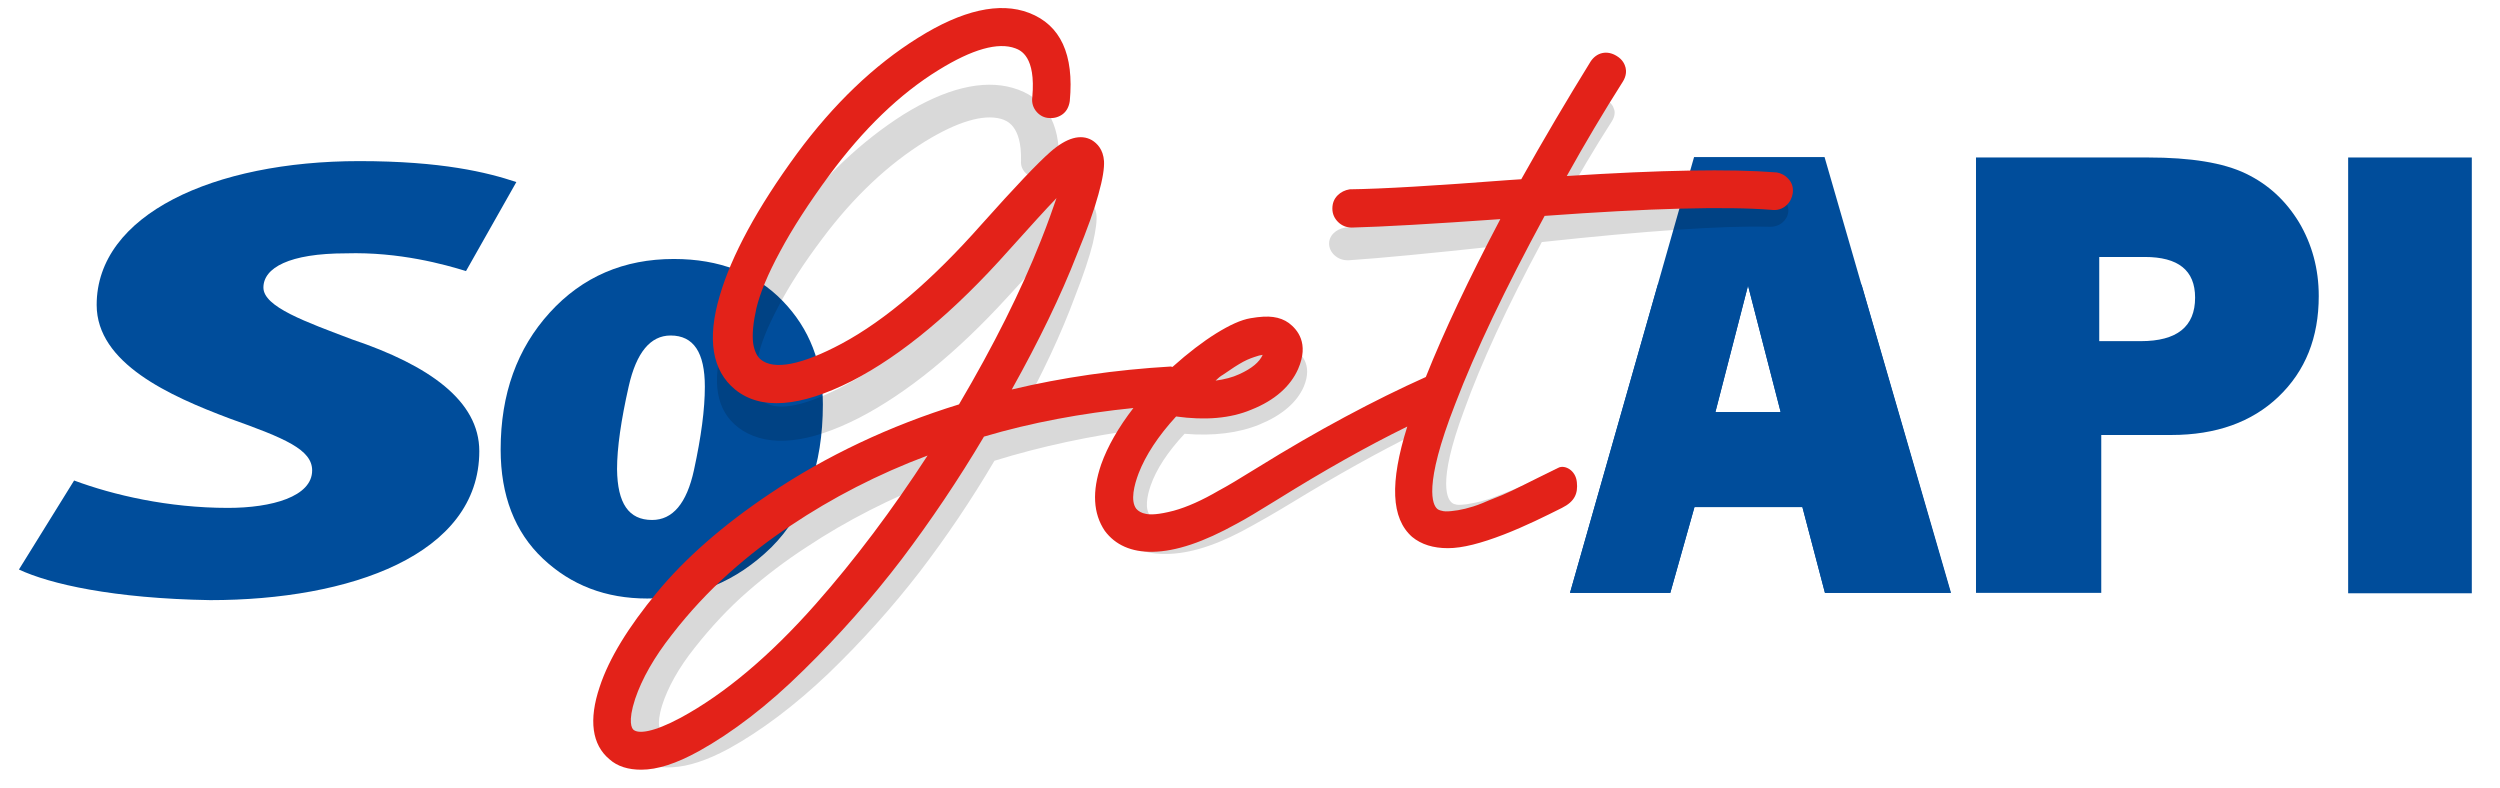 <?xml version="1.0" encoding="utf-8"?>
<!-- Generator: Adobe Illustrator 26.1.0, SVG Export Plug-In . SVG Version: 6.00 Build 0)  -->
<svg version="1.1" id="Calque_1" xmlns="http://www.w3.org/2000/svg" xmlns:xlink="http://www.w3.org/1999/xlink" x="0px" y="0px"
	 viewBox="0 0 620.7 195.6" style="enable-background:new 0 0 620.7 195.6;" xml:space="preserve">
<style type="text/css">
	.st0{fill:#004D9B;}
	.st1{opacity:0.15;}
	.st2{fill:#E32219;}
	.st3{display:none;}
	.st4{display:inline;fill:#004D9B;}
</style>
<g>
	<path class="st0" d="M160.7,148.6c-10.3,0-18.9-3.3-25.9-9.9c-7-6.6-10.5-15.7-10.5-27.1c0-13.8,4.1-25.1,12.2-34
		c8.1-8.9,18.4-13.3,30.8-13.3c11.3,0,20.3,3.5,27,10.4c6.7,6.9,10,15.5,10,25.7c0,15.2-4.3,27-12.8,35.5
		C182.8,144.4,172.6,148.6,160.7,148.6z M161.9,129.1c5.1,0,8.6-4.1,10.4-12.4s2.7-15.1,2.7-20.7c0-8.5-2.8-12.7-8.5-12.7
		c-5,0-8.5,4.2-10.4,12.6c-1.9,8.4-2.9,15.3-2.9,20.6C153.3,125,156.1,129.1,161.9,129.1z"/>
</g>
<path class="st0" d="M453.1,147.2l-5.6-21.3h-26.8l-6,21.3h-24.9l30.8-108.2h32.4l31.3,108.2H453.1z M425.9,102.3h16.2L434,70.9
	L425.9,102.3z"/>
<path class="st0" d="M521.7,107.9v39.3h-31.1V39.1h42.7c10.6,0,18.7,1.3,24.3,4s9.9,6.7,13.2,12.1c3.2,5.4,4.9,11.5,4.9,18.3
	c0,10.3-3.3,18.6-10,25c-6.6,6.3-15.5,9.5-26.6,9.5H521.7z M521.3,84.7h10.2c9,0,13.5-3.6,13.5-10.8c0-6.8-4.2-10.1-12.5-10.1h-11.3
	V84.7z"/>
<path class="st0" d="M613.7,39.1v108.2H583V39.1H613.7z"/>
<path class="st0" d="M462.2,70.7h-50.6l-21.8,76.5h24.9l6-21.3h26.8l5.6,21.3h31.3L462.2,70.7z M425.9,102.3l8.1-31.4l8.1,31.4
	H425.9z"/>
<g class="st1">
	<path d="M387.2,116.1l-5.4,2.7c-2.1,1-3.8,1.8-5.2,2.4c-1.4,0.6-3,1.2-4.8,1.9c-1.7,0.7-3.1,1.1-4.2,1.4c-1.2,0.3-2.3,0.5-3.5,0.7
		c-1,0.1-1.7,0.2-2.4,0.1c-0.5-0.1-0.9-0.2-1.1-0.4c-1.1-0.7-4-4.5,2.9-23c4.2-11.7,10.7-25.8,19.3-41.8c25.9-2.8,44.9-4.1,56.2-3.8
		c1.4,0.1,2.7-0.3,3.6-1.1c0.8-0.7,1.3-1.6,1.4-2.7c0.1-1.2-0.4-2.3-1.3-3.1c-0.8-0.7-1.9-1.1-3-1.3l-0.2,0
		c-11.3-0.3-28.7,0.7-51.8,3.1c4-7.3,8.2-14.4,12.5-21.1c0.8-1.3,0.8-2.4,0.5-3.1c-0.2-0.7-0.8-1.7-2.4-2.5c-2.5-1.2-5-0.6-6.4,1.6
		c-5.2,8.4-10.4,17.3-15.4,26.3l-3,0.3c-18.2,2.1-31.3,3.3-39.5,3.8c-1.2,0.2-2.2,0.7-2.9,1.4c-0.8,0.8-1.2,1.8-1.1,2.9
		c0.1,1.1,0.7,2.1,1.6,2.8c1,0.8,2.2,1.1,3.5,1c7.6-0.5,20-1.7,36.7-3.5c-6.9,13.3-12.2,25-16.1,35.2c-12.4,5.5-25.9,12.8-40.4,21.6
		c-4.3,2.6-7.4,4.4-9.3,5.5c-4,2.3-7.7,3.9-10.9,4.8c-3.8,1.1-5.8,1.2-6.8,1c-1.2-0.2-2.1-0.5-2.6-1c-1.6-1.7-0.9-5.1,0-7.7
		c1.4-4,4.2-8.3,8.4-12.8c7.2,0.6,13.5-0.2,18.6-2.3c5.6-2.3,9.3-5.5,11-9.4c2.4-5.7-0.9-8.6-3-9.8c-1.1-0.6-2.5-1-4-1.2
		c-1.4-0.1-3.3,0.1-5.6,0.5c-2.4,0.5-5.1,1.7-8.4,3.7c-3.1,1.9-6.6,4.5-10.3,7.7c-0.1,0-0.3,0-0.4,0l-0.1,0
		c-13.5,1.3-26.6,3.5-39.1,6.8c6-10.8,10.7-20.9,14.1-30.1c2.2-5.6,3.6-9.9,4.4-13.1c0.8-3.5,1.1-5.8,0.9-7.4
		c-0.4-2.5-2-3.8-3.3-4.4c-2.9-1.3-6.3-0.2-10.1,3c-3,2.6-8.2,7.9-16,16.5c-11.4,12.6-22.5,21.9-32.9,27.4c-9.6,5.1-16.5,6.6-20,4.3
		c-1-0.6-1.6-1.7-2-3.4c-0.4-2-0.3-4.6,0.3-7.7c0.6-3.3,2.3-7.5,5-12.6c2.7-5.2,6.4-10.9,11-17c7.7-10.3,16.3-18.4,25.5-24.1
		c8-4.9,14.4-6.8,18.8-5.6c1.3,0.4,5.2,1.5,5,10.4c-0.1,1.2,0.3,2.3,1.3,3.2c0.9,0.8,2,1.2,3.3,1.2c1.3,0,2.4-0.3,3.2-1
		c0.9-0.7,1.4-1.6,1.6-2.8c0.4-10.2-3.5-16.4-11.5-18.7c-7.4-2.1-16.6,0.1-27.2,6.7C214,35,204.6,43.8,196.2,55
		c-9,12.2-14.8,22.9-17.1,31.7c-2.5,9.6-0.7,16.4,5.3,20.2c6.7,4.2,16.4,3.2,28.8-3.1c12-6.2,24.4-16.3,37-30.1
		c5-5.5,8.5-9.3,11-11.8c-0.7,2.3-1.7,5.4-3.2,9.4c-4.1,11-10.1,23.3-17.8,36.5c-16.9,5.4-32.2,12.7-45.6,21.5
		c-11.1,7.3-20,14.9-26.5,22.6c-6.6,7.8-10.9,14.9-12.8,21.1c-2.3,7.4-1.1,12.7,3.5,15.6c2.1,1.4,4.9,2.1,8.1,1.9
		c4-0.2,8.6-1.7,14-4.6c8-4.4,16.4-10.7,24.8-18.7c8.3-8,15.9-16.5,22.7-25.3c6.5-8.5,12.8-17.8,18.5-27.5
		c11.6-3.6,23.9-6.2,36.7-7.9c-3.4,4.3-5.8,8.6-7.2,12.6c-1.9,5.9-1.3,10.8,2,14.4c2.8,3,6.9,4.3,12.3,4c5.8-0.3,12.5-2.6,20.4-7.1
		c2-1.1,5.2-2.9,9.8-5.7c11-6.7,21.4-12.5,31.1-17.3c-3.5,12.4-2.6,20.2,2.9,23.9c2.4,1.6,5.5,2.2,9.1,2c3.6-0.2,8.1-1.4,13.7-3.6
		c3.8-1.5,7.2-3,10.4-4.6C388.1,125.3,388.3,115.5,387.2,116.1z M305.4,98.2c1.9-1.3,3.5-2.4,4.8-3c1.3-0.6,2.4-1.1,3.4-1.4
		c0.5-0.2,0.9-0.2,1.3-0.3c-0.7,1.6-2.5,3.1-5.5,4.5c-1.7,0.8-3.6,1.3-5.8,1.6C304.2,99.1,304.8,98.6,305.4,98.2z M207.7,152.6
		c-10.5,11.7-21.2,20.5-31.8,26.2c-6.7,3.5-10.3,4-11.5,3.1c-0.4-0.3-1.6-1.6,0-6.8c1.4-4.4,4.1-9.3,8.1-14.3
		c4.1-5.2,8.5-9.9,13.1-13.9c4.7-4.1,9.6-7.8,14.7-11.1c9.8-6.5,20.9-12.2,33-16.8C225.4,131.2,216.8,142.5,207.7,152.6z"/>
</g>
<g>
	<path class="st2" d="M387,116.1c-1.9,0.9-8.7,4.3-8.7,4.3c-2.2,1.1-3.9,1.9-5.3,2.5c-1.4,0.6-3.1,1.2-4.9,2
		c-1.7,0.7-3.1,1.1-4.3,1.4c-1.2,0.3-2.4,0.5-3.5,0.6c-1,0.1-1.8,0.1-2.4-0.1c-0.5-0.1-0.9-0.3-1.1-0.5c-1-0.9-3.6-5.3,4.5-26
		c5-13.1,12.5-28.8,22.2-46.7c26-1.9,45.1-2.4,56.3-1.5c1.4,0.2,2.7-0.2,3.7-1.1c0.9-0.8,1.4-1.8,1.6-3c0.2-1.4-0.2-2.7-1.1-3.6
		c-0.8-0.9-1.8-1.4-2.9-1.6l-0.2,0c-11.2-0.9-28.6-0.6-51.9,0.9c4.5-8.1,9.2-16,13.9-23.4c0.9-1.4,0.9-2.7,0.7-3.5
		c-0.2-0.8-0.7-2-2.2-2.9c-2.4-1.5-5-0.9-6.5,1.4c-5.8,9.4-11.6,19.2-17.2,29.2l-3,0.2c-18.3,1.4-31.5,2.2-39.6,2.3
		c-1.2,0.2-2.2,0.7-3,1.5c-0.9,0.9-1.3,2-1.3,3.3c0,1.3,0.5,2.4,1.4,3.3c0.9,0.9,2.1,1.4,3.4,1.4c7.6-0.2,20-0.9,36.9-2.1
		c-7.8,14.8-14,27.9-18.5,39.2c-12.7,5.7-26.8,13.2-41.8,22.5c-4.5,2.8-7.7,4.7-9.6,5.7c-4.1,2.4-7.9,4.1-11.2,5
		c-3.8,1-5.8,1-6.8,0.8c-1.2-0.2-2-0.7-2.5-1.3c-1.5-2-0.5-5.9,0.6-8.8c1.7-4.4,4.8-9.2,9.3-14.1c7.2,1,13.5,0.5,18.7-1.7
		c5.8-2.3,9.7-5.8,11.6-10.1c2.8-6.4-0.2-9.8-2.3-11.4c-1.1-0.8-2.4-1.3-3.9-1.5c-1.4-0.2-3.3-0.1-5.6,0.3c-2.4,0.4-5.2,1.7-8.6,3.8
		c-3.2,2-6.9,4.8-10.8,8.3c-0.1,0-0.3-0.1-0.4-0.1l-0.1,0c-13.6,0.8-26.8,2.7-39.4,5.7c6.7-12,12.2-23.3,16.2-33.6
		c2.6-6.3,4.3-11.1,5.3-14.8c1.1-3.9,1.5-6.6,1.4-8.3c-0.2-2.9-1.7-4.4-3-5.2c-2.8-1.6-6.3-0.6-10.3,2.9c-3.2,2.8-8.7,8.6-17.1,18
		c-12.2,13.8-23.9,23.8-34.7,29.6c-9.9,5.3-16.9,6.7-20.2,3.9c-0.9-0.8-1.5-2.1-1.8-3.9c-0.3-2.3,0-5.2,0.8-8.8
		c0.9-3.7,2.8-8.4,5.9-14.1c3.1-5.8,7.2-12.1,12.2-18.9c8.4-11.4,17.5-20.2,27.1-26.1c8.4-5.2,14.8-7,19.1-5.4
		c1.3,0.5,5.1,2,4.2,12.1c-0.2,1.4,0.2,2.7,1.1,3.7c0.8,0.9,1.9,1.5,3.2,1.5c1.2,0.1,2.4-0.3,3.3-1c0.9-0.7,1.5-1.8,1.7-3.2
		c1.1-11.6-2.3-18.9-10.1-21.9c-7.3-2.8-16.6-0.7-27.6,6.2C217,16.2,207,25.8,197.9,38.1c-9.9,13.5-16.3,25.4-19.2,35.3
		c-3.2,10.8-1.9,18.6,3.8,23.3c6.4,5.2,16.1,4.4,29-2.1c12.4-6.4,25.5-17.3,39-32.5c5.4-6,9.1-10.1,11.8-12.9
		c-0.9,2.6-2.1,6.1-3.9,10.6c-4.9,12.4-11.7,26-20.3,40.6c-17.2,5.3-33,12.8-47,22.2c-11.5,7.7-21,16-28,24.5
		c-7.1,8.6-11.9,16.4-14.2,23.4c-2.8,8.3-1.9,14.4,2.4,18c2,1.8,4.7,2.6,7.9,2.6c4,0,8.7-1.5,14.3-4.6c8.3-4.6,17.1-11.3,26-20.1
		c8.8-8.6,17-17.9,24.4-27.6c7.1-9.4,14-19.6,20.4-30.4c11.8-3.5,24.3-5.8,37.1-7.1c-3.7,4.8-6.4,9.5-8,14c-2.3,6.7-2,12.2,0.9,16.5
		c2.6,3.5,6.6,5.3,11.9,5.2c5.8-0.1,12.6-2.4,20.9-7c2.1-1.1,5.4-3.1,10.1-6c11.4-7.1,22.2-13.2,32.2-18.1c-4.4,14-4,22.8,1.2,27.4
		c2.3,1.9,5.3,2.8,8.9,2.8c3.6,0,8.2-1.2,13.9-3.4c5.4-2.1,10.2-4.5,14.4-6.6c3.2-1.6,4-3.6,3.7-6.4
		C391.2,116.7,388.5,115.4,387,116.1z M303.7,93c2-1.4,3.7-2.5,5-3.2c1.3-0.7,2.5-1.1,3.5-1.4c0.5-0.2,1-0.2,1.3-0.3
		c-0.8,1.8-2.7,3.4-5.8,4.8c-1.7,0.8-3.7,1.3-5.9,1.6C302.4,93.9,303,93.4,303.7,93z M202.5,150c-11.3,12.8-22.6,22.3-33.5,28.2
		c-6.9,3.7-10.5,4-11.7,3c-0.4-0.3-1.5-1.9,0.4-7.7c1.7-5,4.7-10.3,9.1-15.9c4.4-5.7,9.2-10.8,14.1-15.2c4.9-4.4,10.1-8.4,15.4-11.9
		c10.3-6.9,21.7-12.8,34-17.4C221.6,126.5,212.3,138.9,202.5,150z"/>
</g>
<path class="st0" d="M18.4,119.3c9.7,3.6,23.3,6.8,38.2,6.8c10.9,0,20.9-2.8,20.9-9.3c0-5.2-6.8-8-20.5-12.9
	c-14.9-5.6-33-13.7-33-28.2C24,53.3,53,40,89.2,40c20.5,0,31.8,2.8,39,5.2l-12.5,22.1c-5.2-1.6-16.5-4.8-29.8-4.4
	c-14.1,0-20.5,3.6-20.5,8.5c0,4.8,10.5,8.5,22.1,12.9C106.5,90.7,119,99.5,119,112c0,25.8-32.2,37-66.8,37
	c-24.1-0.4-39.8-4-47.5-7.6L18.4,119.3z"/>
<g class="st3">
	<path class="st4" d="M421.9,39.5h11.5l42.2,107.7h-11l-13.1-33.5h-49l-13,33.5h-11L421.9,39.5z M405.6,105H448l-20.8-55.2
		L405.6,105z"/>
	<path class="st4" d="M485.4,39.5h47.8c19.3,0,32,11.3,32,30.8s-12.7,30.8-32,30.8h-37.6v46.2h-10.3V39.5z M495.7,92.3H531
		c14.2,0,24-7.2,24-22s-9.8-22-24-22h-35.3V92.3z"/>
	<path class="st4" d="M581.2,39.5h10.3v107.7h-10.3V39.5z"/>
</g>
</svg>
